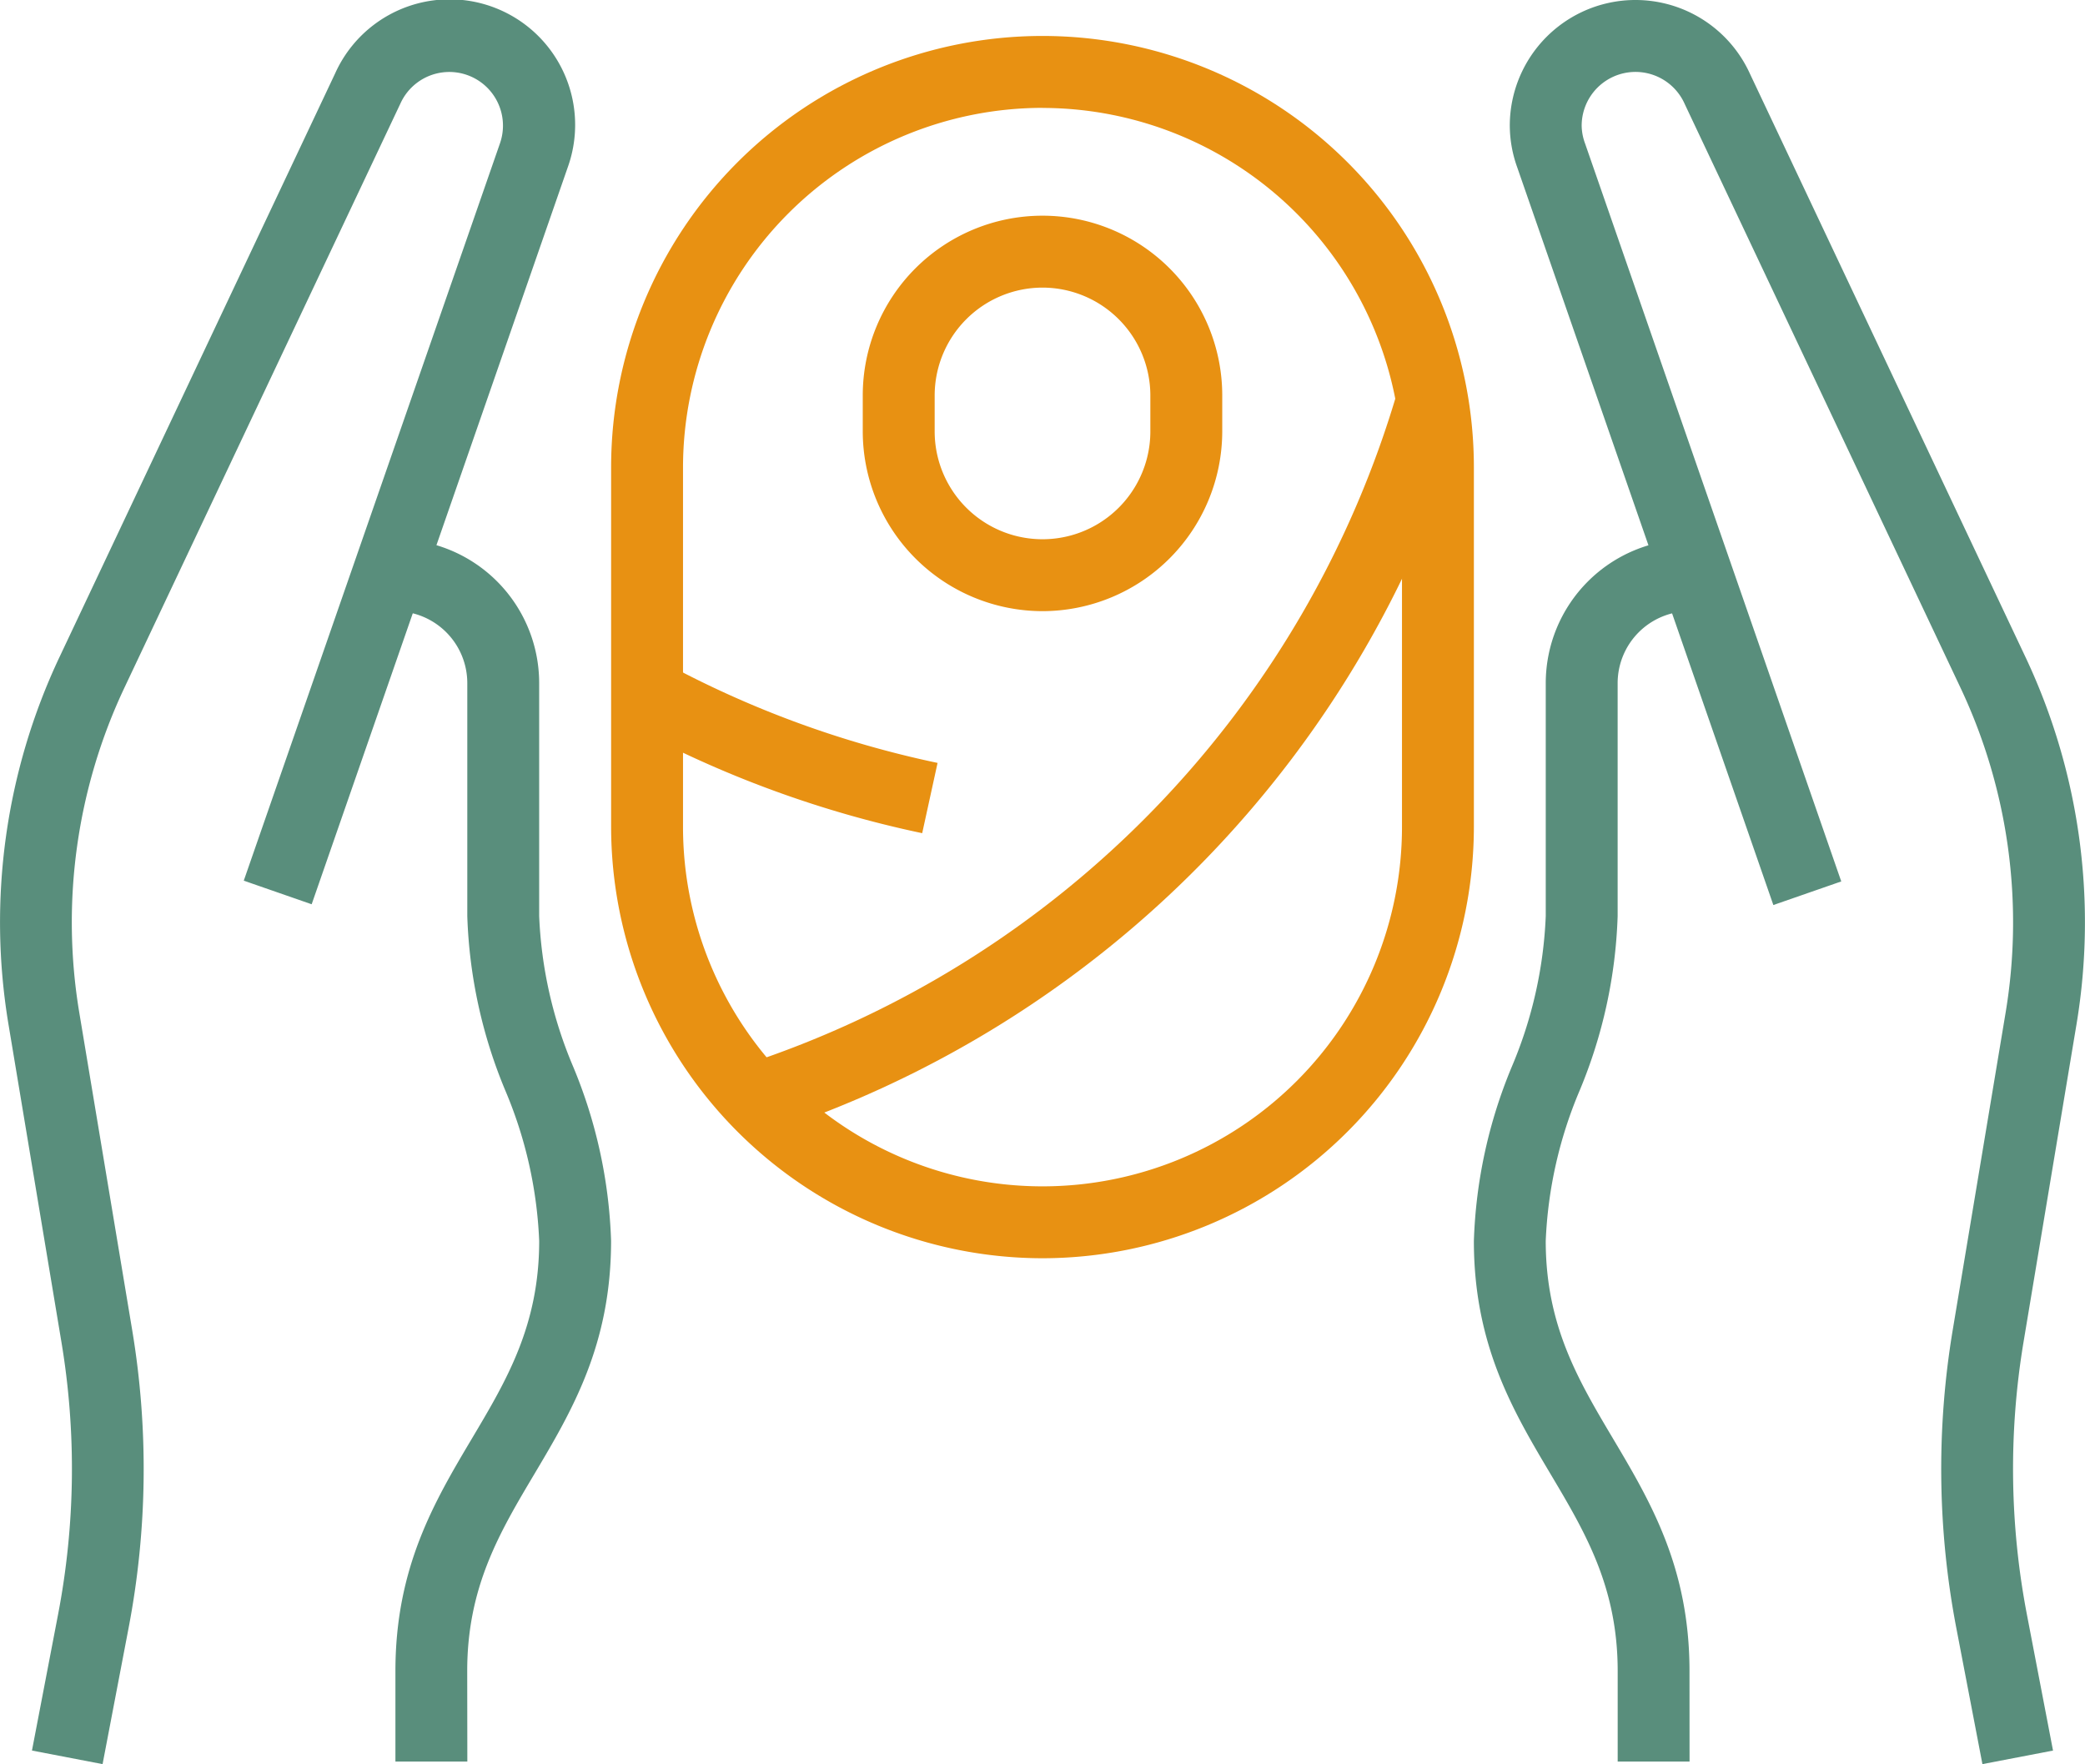 <svg xmlns="http://www.w3.org/2000/svg" width="106" height="89.682" viewBox="0 0 106 89.682"><g transform="translate(-325.47 -1124.472)"><path d="M374.07,1188.178a21.954,21.954,0,0,1-21.931-21.931v-18.275a21.931,21.931,0,1,1,43.862,0v18.275A21.954,21.954,0,0,1,374.07,1188.178Zm0-58.482a18.3,18.3,0,0,0-18.276,18.276v18.275a18.276,18.276,0,1,0,36.552,0v-18.275A18.3,18.3,0,0,0,374.07,1129.7Z" transform="translate(4.4 0.259)" fill="#e89112"/><path d="M372.258,1153.988a9.149,9.149,0,0,1-9.138-9.138v-1.828a9.138,9.138,0,0,1,18.276,0v1.828A9.149,9.149,0,0,1,372.258,1153.988Zm0-16.448a5.489,5.489,0,0,0-5.482,5.482v1.828a5.482,5.482,0,1,0,10.965,0v-1.828A5.489,5.489,0,0,0,372.258,1137.54Z" transform="translate(6.212 1.553)" fill="#e89112"/><path d="M359.093,1179.268l-1.136-3.474a51.132,51.132,0,0,0,33.213-34.284l3.509,1.024A54.787,54.787,0,0,1,359.093,1179.268Z" transform="translate(5.36 2.811)" fill="#e89112"/><path d="M367.82,1162.056a55,55,0,0,1-14.871-5.464l1.767-3.2a51.437,51.437,0,0,0,13.885,5.092Z" transform="translate(4.534 4.772)" fill="#e89112"/><path d="M330.685,1214.154l-3.59-.69,1.326-6.912a39.211,39.211,0,0,0,.171-13.861l-2.691-16.146a31.577,31.577,0,0,1,2.6-18.683L342.51,1128.2a6.381,6.381,0,0,1,11.832,4.754l-13.027,37.488-3.452-1.2,13.026-37.486a2.728,2.728,0,0,0-5.062-2.021L331.8,1159.423a27.932,27.932,0,0,0-2.3,16.523l2.691,16.147a42.958,42.958,0,0,1-.185,15.148Z" transform="translate(0 0)" fill="#598e7c"/><path d="M346.435,1210.141h-3.656v-4.6c0-5.275,1.986-8.62,3.909-11.854,1.75-2.943,3.4-5.724,3.4-10.013a21.873,21.873,0,0,0-1.72-7.64,25.072,25.072,0,0,1-1.935-8.873v-11.847a3.659,3.659,0,0,0-3.656-3.655H342.4V1148h.377a7.317,7.317,0,0,1,7.31,7.31v11.847a21.849,21.849,0,0,0,1.721,7.641,25.065,25.065,0,0,1,1.935,8.871c0,5.293-1.99,8.642-3.914,11.88-1.747,2.939-3.4,5.715-3.4,9.987Z" transform="translate(2.794 3.882)" fill="#598e7c"/><path d="M415.384,1214.154l-1.326-6.913a42.96,42.96,0,0,1-.185-15.148l2.691-16.147a27.928,27.928,0,0,0-2.3-16.522l-14.014-29.662a2.736,2.736,0,0,0-5.24,1.106,2.721,2.721,0,0,0,.17.892l13.027,37.521-3.452,1.2-13.029-37.523a6.313,6.313,0,0,1-.37-2.09,6.39,6.39,0,0,1,12.211-2.642l14,29.637a31.576,31.576,0,0,1,2.6,18.683l-2.692,16.146a39.285,39.285,0,0,0,.171,13.861l1.327,6.912Z" transform="translate(10.871 0)" fill="#598e7c"/><path d="M400.754,1210.141H397.1v-4.6c0-4.272-1.65-7.048-3.395-9.985-1.926-3.24-3.916-6.589-3.916-11.883a25.052,25.052,0,0,1,1.935-8.87,21.874,21.874,0,0,0,1.719-7.641v-11.847a7.318,7.318,0,0,1,7.31-7.31h.374v3.656h-.374a3.659,3.659,0,0,0-3.655,3.655v11.847a25.072,25.072,0,0,1-1.935,8.873,21.847,21.847,0,0,0-1.721,7.639c0,4.288,1.653,7.071,3.4,10.014,1.922,3.234,3.909,6.579,3.909,11.854Z" transform="translate(10.612 3.882)" fill="#598e7c"/></g></svg>
